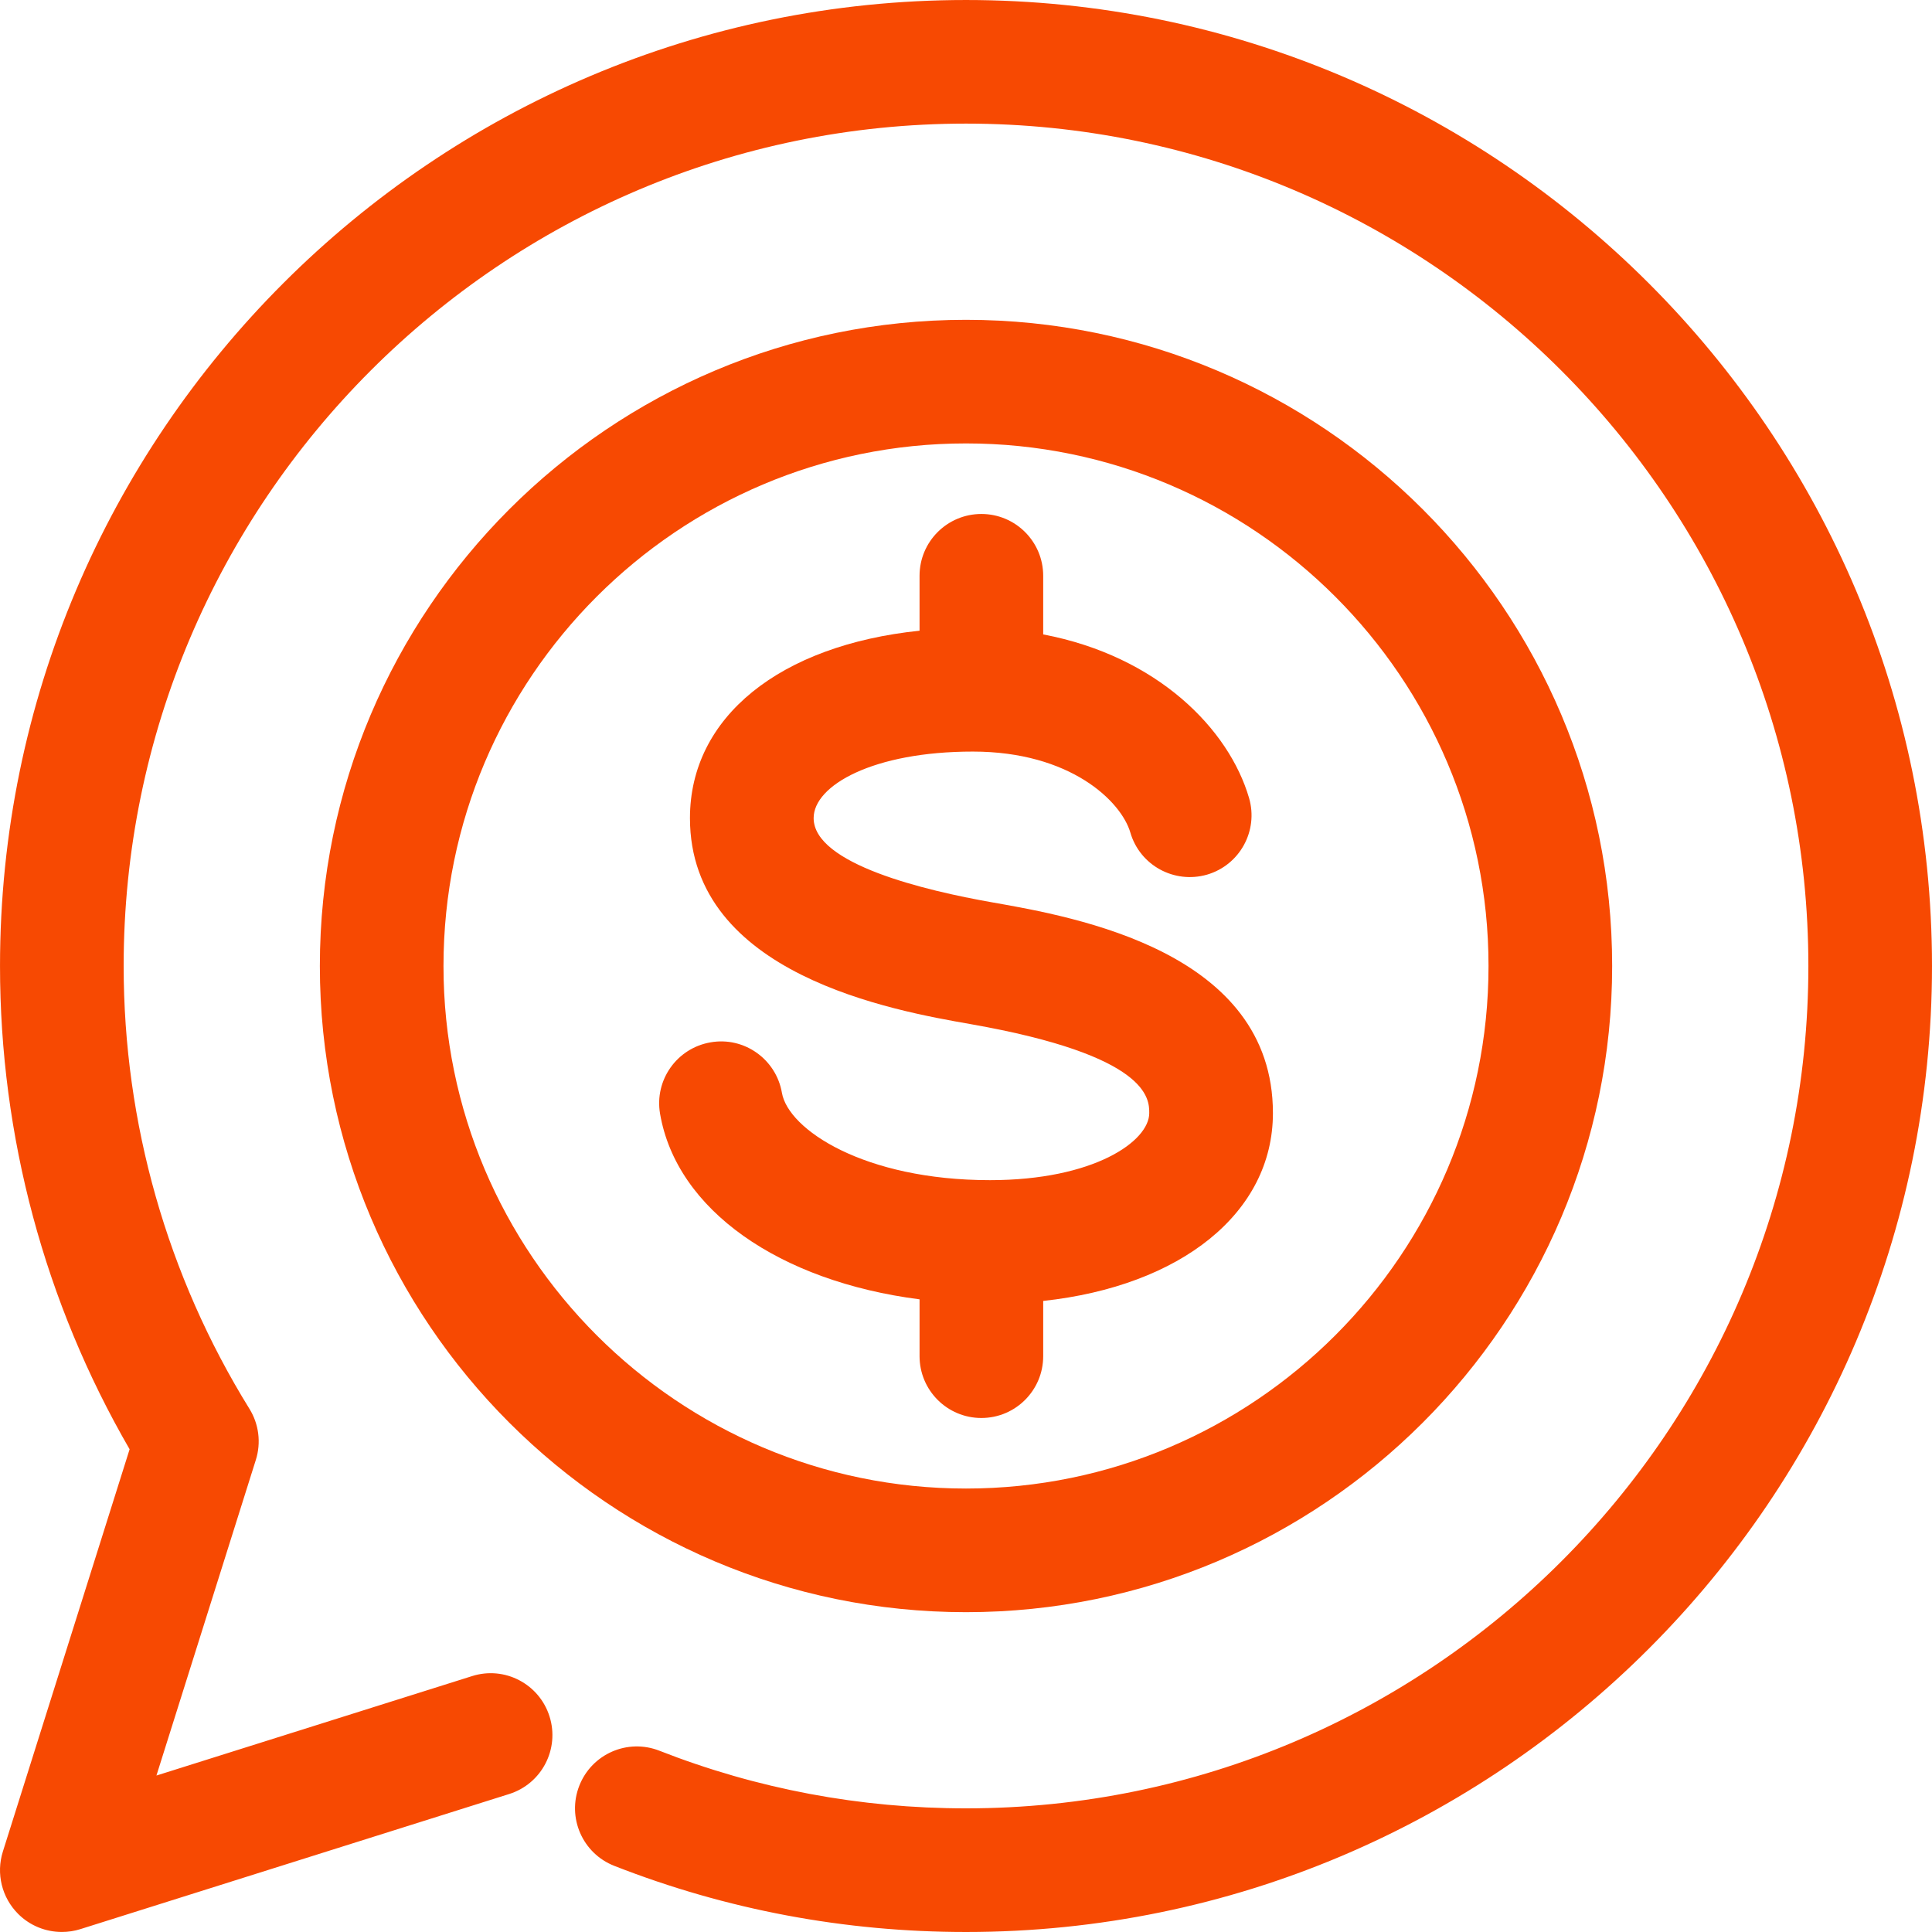 <svg xmlns="http://www.w3.org/2000/svg" xmlns:xlink="http://www.w3.org/1999/xlink" xmlns:svgjs="http://svgjs.dev/svgjs" id="Capa_1" x="0px" y="0px" viewBox="0 0 512.003 512.003" style="enable-background:new 0 0 512.003 512.003;" xml:space="preserve" width="300" height="300">  <g width="100%" height="100%" transform="matrix(1,0,0,1,0,0)">    <g>	<g>		<g>			<path d="M256.003,0.002c-141.161,0-256,114.83-256,256c0,45.11,11.848,89.217,34.345,128.071L0.758,490.694&#10;&#9;&#9;&#9;&#9;c-1.837,5.822-0.275,12.185,4.047,16.507c3.115,3.124,7.304,4.792,11.582,4.792c1.651,0,3.31-0.24,4.925-0.754l113.623-35.801&#10;&#9;&#9;&#9;&#9;c8.626-2.716,13.419-11.91,10.703-20.545c-2.716-8.635-11.91-13.454-20.545-10.703l-83.635,26.349l26.34-83.644&#10;&#9;&#9;&#9;&#9;c1.438-4.544,0.816-9.496-1.695-13.543c-21.805-35.224-33.333-75.799-33.333-117.359c0-123.092,100.142-223.235,223.235-223.235&#10;&#9;&#9;&#9;&#9;c123.101,0,223.235,100.151,223.235,223.243S379.105,479.236,256.003,479.236c-28.053,0-55.396-5.138-81.257-15.273&#10;&#9;&#9;&#9;&#9;c-8.44-3.31-17.927,0.852-21.228,9.283s0.852,17.927,9.274,21.228c29.686,11.635,61.049,17.528,93.211,17.528&#10;&#9;&#9;&#9;&#9;c141.161,0,256-114.83,256-256S397.165,0.002,256.003,0.002z" fill="#f74902" fill-opacity="1" data-original-color="#000000ff" stroke="none" stroke-opacity="1"></path>			<path d="M427.241,255.993c0-94.427-76.811-171.238-171.238-171.238c-94.418,0-171.238,76.811-171.238,171.238&#10;&#9;&#9;&#9;&#9;c0,94.436,76.811,171.255,171.238,171.255S427.25,350.42,427.241,255.993z M117.531,255.993&#10;&#9;&#9;&#9;&#9;c0-76.358,62.114-138.481,138.472-138.481c76.349,0,138.472,62.123,138.472,138.481s-62.123,138.49-138.472,138.49&#10;&#9;&#9;&#9;&#9;S117.531,332.351,117.531,255.993z" fill="#f74902" fill-opacity="1" data-original-color="#000000ff" stroke="none" stroke-opacity="1"></path>			<path d="M276.46,359.401v-14.638c36.468-3.953,60.881-23.311,60.88-49.784c0-42.75-52.148-51.935-74.423-55.849&#10;&#9;&#9;&#9;&#9;c-17.67-3.106-47.293-10.126-47.293-22.329c0-8.662,15.779-17.625,42.19-17.625c25.843,0,39.324,13.17,41.747,21.477&#10;&#9;&#9;&#9;&#9;c2.529,8.679,11.626,13.632,20.314,11.138c8.688-2.538,13.676-11.635,11.138-20.323c-5.319-18.213-24.224-37.583-54.553-43.338&#10;&#9;&#9;&#9;&#9;v-15.537c0-9.052-7.339-16.383-16.383-16.383s-16.383,7.331-16.383,16.383v14.551c-36.92,3.828-60.845,22.817-60.845,49.667&#10;&#9;&#9;&#9;&#9;c0,41.534,54.047,51.03,74.388,54.597c47.329,8.324,47.329,19.799,47.329,23.571c0,7.455-14.661,17.776-42.199,17.776&#10;&#9;&#9;&#9;&#9;c-33.387,0-53.479-13.436-55.147-23.145c-1.535-8.919-10.028-14.954-18.921-13.374c-8.919,1.535-14.91,10.002-13.374,18.921&#10;&#9;&#9;&#9;&#9;c4.386,25.537,31.665,44.422,68.77,49.182v15.062c0,9.052,7.331,16.383,16.383,16.383&#10;&#9;&#9;&#9;&#9;C269.12,375.784,276.46,368.453,276.46,359.401z" fill="#f74902" fill-opacity="1" data-original-color="#000000ff" stroke="none" stroke-opacity="1"></path>		</g>	</g></g>    <g></g>    <g></g>    <g></g>    <g></g>    <g></g>    <g></g>    <g></g>    <g></g>    <g></g>    <g></g>    <g></g>    <g></g>    <g></g>    <g></g>    <g></g>  </g></svg>